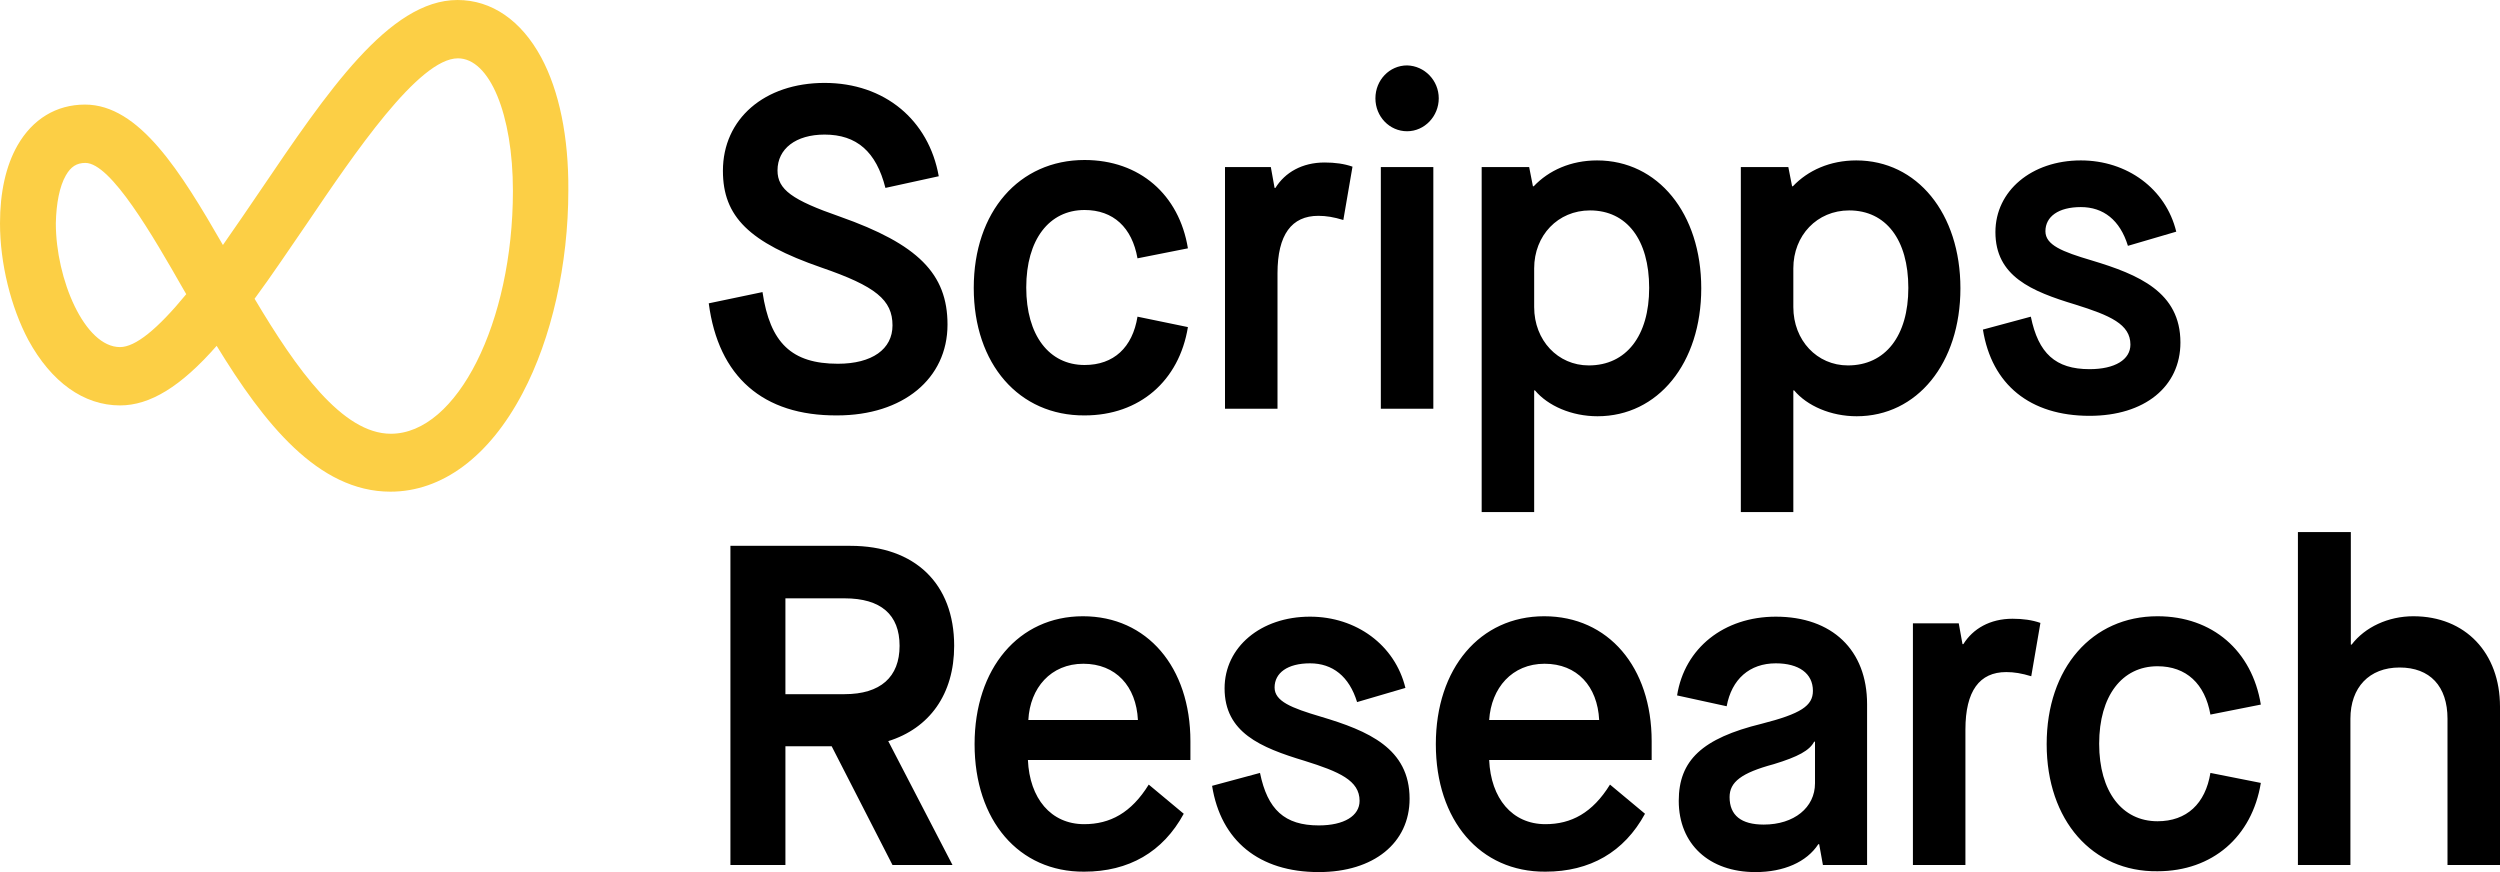 <?xml version="1.0" encoding="UTF-8"?>
<svg id="layer" xmlns="http://www.w3.org/2000/svg" version="1.1" viewBox="0 0 600 209.3">
  <!-- Generator: Adobe Illustrator 29.5.1, SVG Export Plug-In . SVG Version: 2.1.0 Build 141)  -->
  <defs>
    <style>
      .st0 {
        fill: #fccf45;
      }
    </style>
  </defs>
  <path d="M202.7,166.6c8.6,0,13.2-4.1,13.2-11.6s-4.5-11.4-13.2-11.4h-14.2v23h14.2ZM213.2,177.9l15.4,29.7h-14.4l-14.6-28.5h-11.1v28.5h-13.2v-76.6h28.8c15.5,0,24.9,9.1,24.9,24,0,11.6-5.9,19.8-15.9,22.9h.1ZM273.1,172.8c-.4-8.1-5.3-13.5-13.1-13.5s-12.8,5.8-13.2,13.5h26.3ZM233.9,178.6c0-18.2,10.6-30.7,26-30.7s25.8,12.2,25.8,30v4.5h-39c.4,9.2,5.5,15.4,13.5,15.4,6.2,0,11.3-2.7,15.5-9.5l8.4,7c-5,9.2-13.2,13.9-23.9,13.9-15.7.1-26.3-12.3-26.3-30.6M383.8,172.8c-.4-8.1-5.3-13.5-13.1-13.5s-12.8,5.8-13.3,13.5h26.4ZM344.6,178.6c0-18.2,10.6-30.7,26-30.7s25.8,12.2,25.8,30v4.5h-39c.4,9.2,5.5,15.4,13.5,15.4,6.2,0,11.3-2.7,15.5-9.5l8.4,7c-5,9.2-13.2,13.9-23.9,13.9-15.7.1-26.3-12.3-26.3-30.6M290.9,188.6l11.5-3.1c1.8,8.8,5.9,12.6,14.1,12.6,6.1,0,9.8-2.3,9.8-5.9,0-4.9-4.9-7-13.2-9.6-10.6-3.2-19.2-6.8-19.2-17.4,0-9.9,8.7-17.2,20.5-17.2,11.1,0,20.4,6.8,22.9,17.1l-11.6,3.4c-1.9-6.2-5.9-9.3-11.3-9.3s-8.5,2.3-8.5,5.8c0,3.3,4,4.9,11.1,7,11.4,3.4,21.3,7.6,21.3,19.7,0,10.6-8.6,17.6-21.8,17.6-14.3,0-23.5-7.5-25.6-20.7M435.6,188v-10h-.2c-1.1,2.1-3.8,3.6-9.7,5.4-7.8,2.1-10.6,4.3-10.6,7.9,0,4.4,2.8,6.6,8.2,6.6,7.3,0,12.3-4.1,12.3-9.9M402.9,192.2c0-9.7,5.6-15,19.9-18.5,9.4-2.4,12.3-4.3,12.3-7.9,0-4.2-3.4-6.6-8.9-6.6-6.3,0-10.6,3.8-11.8,10.3l-11.9-2.6c1.8-11.4,11.3-18.9,23.7-18.9,13.5,0,21.9,8,21.9,21v38.6h-10.6l-.9-5h-.2c-2.8,4.3-8.3,6.7-15.1,6.7-11.1,0-18.4-6.7-18.4-17.1M459.1,149.6h11l.9,5h.2c2.3-3.7,6.4-6.1,11.8-6.1,2.5,0,4.7.3,6.7,1l-2.2,12.8c-2.3-.7-4.1-1-6-1-6.4,0-9.8,4.5-9.8,13.8v32.5h-12.6v-58ZM491.2,178.6c0-18.3,10.9-30.7,26.6-30.7,13.2,0,22.7,8.3,24.8,21.2l-12.1,2.4c-1.3-7.4-5.8-11.6-12.7-11.6-8.5,0-14,7.1-14,18.6s5.5,18.6,14,18.6c7,0,11.5-4.2,12.7-11.6l12.1,2.4c-2.1,12.9-11.6,21.2-24.8,21.2-15.6.2-26.6-12.2-26.6-30.5M551.6,127.7h12.6v27h.2c3.2-4.2,8.8-6.8,14.8-6.8,12.5,0,20.8,8.8,20.8,21.7v38h-12.6v-35.1c0-7.8-4.2-12.3-11.5-12.3s-11.8,4.8-11.8,12.3v35.1h-12.6v-79.9h.1ZM170.1,72.8l12.9-2.7c1.8,12.2,7,17.2,18.1,17.2,8.2,0,13.1-3.5,13.1-9.2,0-6.1-4-9.4-17.1-13.9-17.3-6-23.6-12.2-23.6-23.2,0-12.5,10-21.1,24.4-21.1s25,8.9,27.4,22.4l-12.8,2.8c-2.2-8.7-6.9-12.8-14.6-12.8-6.9,0-11.3,3.4-11.3,8.6,0,4.6,3.5,7.1,15,11.1,18.7,6.6,25.8,13.7,25.8,25.9,0,13-10.7,21.8-26.5,21.8-17.8.1-28.5-9.3-30.8-26.9M233.7,69.1c0-18.3,10.9-30.7,26.6-30.7,13.2,0,22.7,8.3,24.8,21.2l-12.1,2.4c-1.3-7.4-5.8-11.6-12.7-11.6-8.5,0-14,7.1-14,18.6s5.5,18.6,14,18.6c7,0,11.5-4.2,12.7-11.6l12.1,2.5c-2.1,12.9-11.6,21.2-24.8,21.2-15.7.1-26.6-12.3-26.6-30.6M294,40.1h11l.9,5h.2c2.3-3.7,6.4-6.1,11.8-6.1,2.5,0,4.7.3,6.7,1l-2.2,12.8c-2.3-.7-4.1-1-6-1-6.4,0-9.8,4.5-9.8,13.8v32.5h-12.6v-58h0ZM331.4,40.1h12.6v58h-12.6v-58ZM395.8,69.1c0-11.6-5.4-18.6-14.2-18.6-7.7,0-13.4,6-13.4,13.9v9.3c0,8,5.7,14,13.1,14,9,0,14.5-7.1,14.5-18.6M355.6,40.1h11.4l.9,4.6h.2c3.6-3.8,8.9-6.2,15.2-6.2,14.6,0,25,12.7,25,30.7s-10.4,30.7-24.9,30.7c-6.2,0-11.9-2.5-15-6.2h-.2v29.2h-12.6V40.1h0ZM458,69.1c0-11.6-5.4-18.6-14.2-18.6-7.7,0-13.4,6-13.4,13.9v9.3c0,8,5.7,14,13.1,14,9,0,14.5-7.1,14.5-18.6M417.8,40.1h11.4l.9,4.6h.2c3.6-3.8,8.9-6.2,15.2-6.2,14.6,0,25,12.7,25,30.7s-10.4,30.7-24.9,30.7c-6.2,0-11.9-2.5-15-6.2h-.2v29.2h-12.6V40.1ZM475.9,79.1l11.5-3.1c1.8,8.8,5.9,12.6,14.1,12.6,6.1,0,9.8-2.3,9.8-5.9,0-4.9-4.9-7-13.2-9.6-10.6-3.2-19.2-6.8-19.2-17.4,0-9.9,8.7-17.2,20.5-17.2,11.1,0,20.4,6.8,22.9,17.1l-11.6,3.4c-1.9-6.2-5.9-9.3-11.3-9.3s-8.5,2.3-8.5,5.8c0,3.3,4,4.9,11.1,7,11.3,3.4,21.3,7.6,21.3,19.7,0,10.6-8.6,17.6-21.8,17.6-14.3,0-23.5-7.5-25.6-20.7M345.3,23.6c0,4.3-3.4,7.9-7.6,7.9s-7.6-3.5-7.6-7.9,3.4-7.9,7.6-7.9c4.2.1,7.6,3.6,7.6,7.9"/>
  <path class="st0" d="M15.8,42.1c1.2-2.1,2.6-3,4.7-3,6.1,0,16.2,17.5,23.5,30.3l.7,1.2c-6.9,8.4-12.2,12.7-15.9,12.7-8.5,0-15.4-16.3-15.4-29.7.1-4.8.9-8.9,2.4-11.5M123.1,45.8c0,31.6-13.4,58.3-29.3,58.3-11.6,0-22.6-15.4-32.7-32.4,4.2-5.7,8.4-12,12.6-18.1,11.3-16.7,26.8-39.6,36.2-39.6,7.6,0,13.2,13.4,13.2,31.8M129.9,13.8c-4.8-8.9-11.9-13.8-20.1-13.8-16.4,0-31.3,22.1-47.3,45.7-2.9,4.3-6,8.8-9,13.1-10.2-17.7-20.1-33.7-33.1-33.7-6.9,0-12.6,3.5-16.2,9.8C1.4,39.8,0,46.2,0,53.6c0,9.6,2.6,20.1,6.8,28,5.5,10.1,13.3,15.7,22,15.7,7.2,0,14.6-4.5,23.2-14.3,11.3,18.5,24.3,35,41.7,35,12.4,0,23.7-8.4,31.7-23.6,7-13.2,11-31,11-48.7.1-12.8-2.2-23.9-6.5-31.9"/>
</svg>